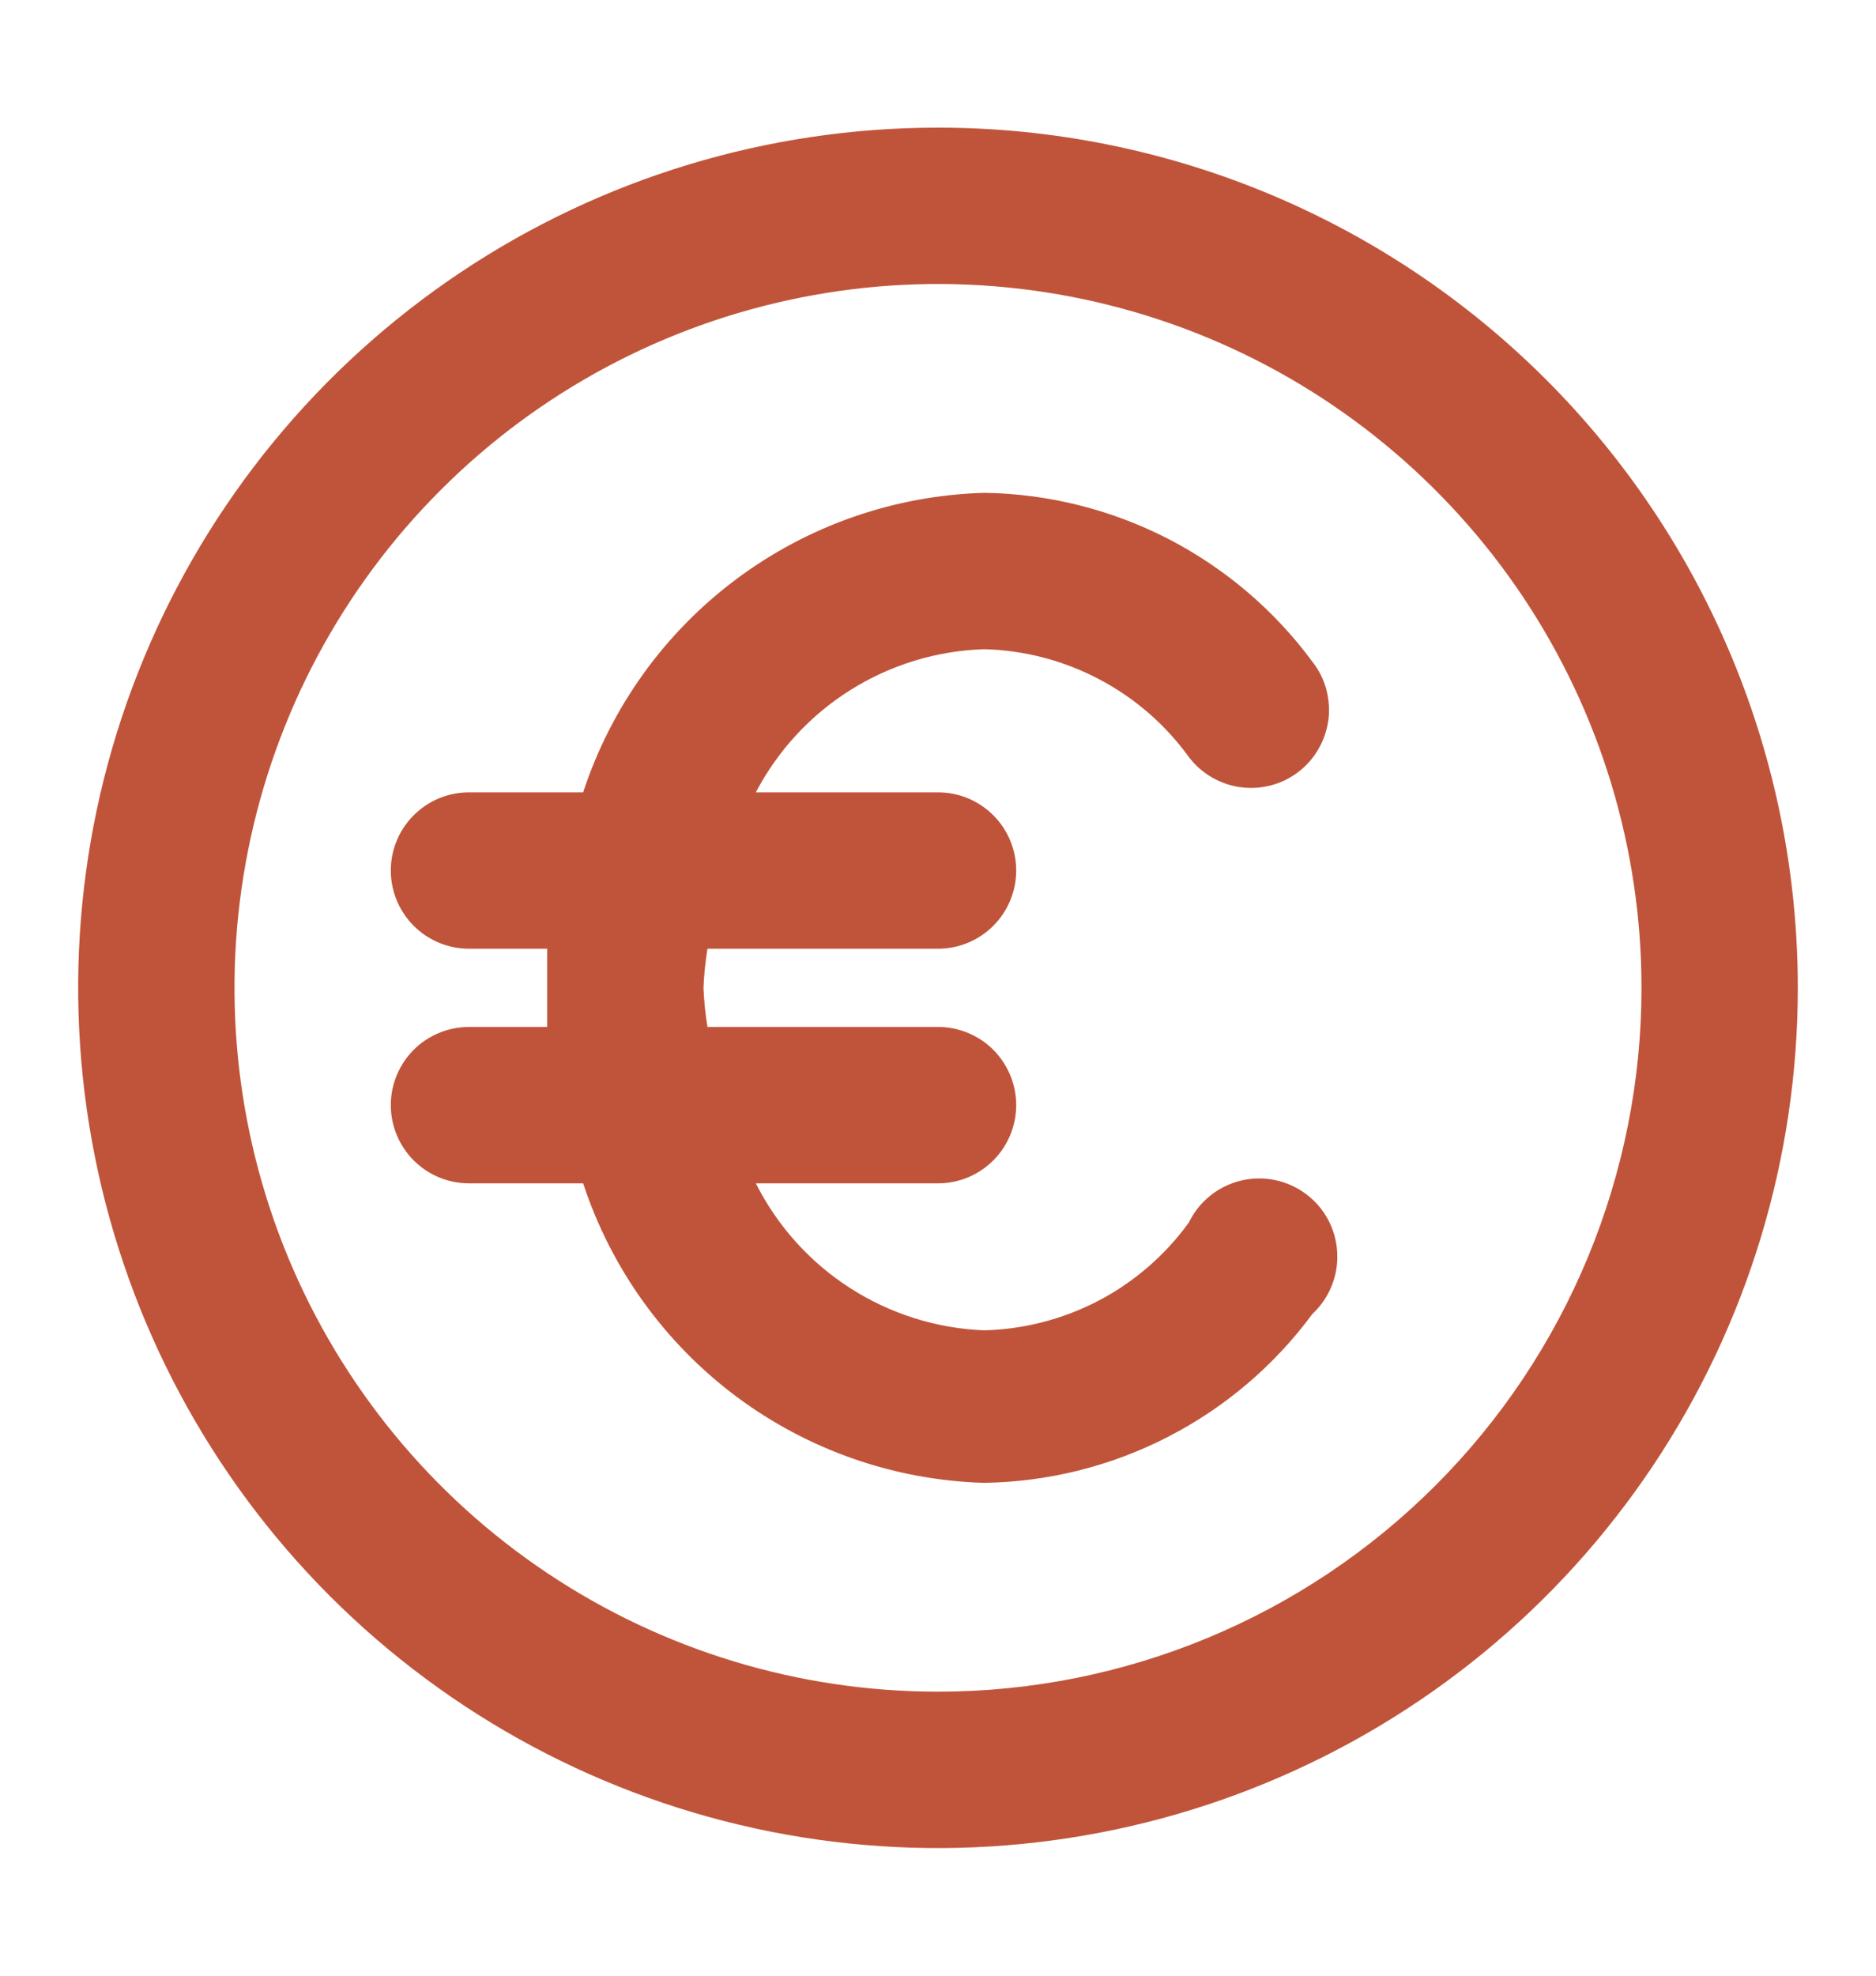 <svg width="19" height="20" viewBox="0 0 19 20" fill="none" xmlns="http://www.w3.org/2000/svg">
<path d="M9.5 1.292C7.778 1.292 6.094 1.802 4.662 2.759C3.23 3.716 2.114 5.076 1.455 6.667C0.795 8.259 0.623 10.009 0.959 11.699C1.295 13.388 2.124 14.94 3.342 16.158C4.56 17.375 6.112 18.205 7.801 18.541C9.49 18.877 11.241 18.704 12.832 18.045C14.424 17.386 15.784 16.27 16.741 14.838C17.698 13.406 18.208 11.722 18.208 10C18.208 7.69 17.291 5.475 15.658 3.842C14.025 2.209 11.81 1.292 9.5 1.292ZM9.5 17.125C8.091 17.125 6.713 16.707 5.542 15.924C4.37 15.141 3.457 14.028 2.917 12.726C2.378 11.425 2.237 9.992 2.512 8.61C2.787 7.228 3.465 5.958 4.462 4.962C5.458 3.965 6.728 3.287 8.11 3.012C9.492 2.737 10.925 2.878 12.227 3.417C13.528 3.956 14.641 4.87 15.424 6.041C16.207 7.213 16.625 8.591 16.625 10C16.625 11.889 15.874 13.702 14.538 15.038C13.202 16.374 11.39 17.125 9.5 17.125ZM9.967 6.572C10.373 6.582 10.772 6.686 11.132 6.876C11.492 7.065 11.803 7.335 12.041 7.664C12.168 7.831 12.357 7.941 12.564 7.969C12.772 7.997 12.983 7.942 13.149 7.815C13.233 7.751 13.302 7.672 13.354 7.581C13.407 7.49 13.44 7.39 13.454 7.286C13.467 7.183 13.459 7.077 13.432 6.976C13.404 6.875 13.357 6.781 13.292 6.699C12.907 6.177 12.406 5.751 11.83 5.454C11.253 5.158 10.616 4.998 9.967 4.989C9.06 5.015 8.184 5.32 7.457 5.863C6.731 6.405 6.189 7.159 5.906 8.021H4.75C4.54 8.021 4.339 8.104 4.19 8.253C4.042 8.401 3.958 8.602 3.958 8.812C3.958 9.022 4.042 9.224 4.19 9.372C4.339 9.521 4.54 9.604 4.75 9.604H5.542C5.542 9.739 5.542 9.865 5.542 10C5.542 10.134 5.542 10.261 5.542 10.396H4.75C4.54 10.396 4.339 10.479 4.19 10.627C4.042 10.776 3.958 10.977 3.958 11.187C3.958 11.397 4.042 11.599 4.19 11.747C4.339 11.896 4.54 11.979 4.75 11.979H5.906C6.189 12.841 6.731 13.594 7.457 14.137C8.184 14.679 9.06 14.985 9.967 15.011C10.616 15.001 11.253 14.842 11.83 14.545C12.406 14.249 12.907 13.823 13.292 13.301C13.377 13.222 13.444 13.125 13.487 13.017C13.531 12.909 13.55 12.793 13.543 12.677C13.537 12.561 13.505 12.448 13.45 12.345C13.395 12.243 13.318 12.154 13.224 12.085C13.131 12.016 13.023 11.968 12.909 11.945C12.795 11.922 12.678 11.925 12.565 11.952C12.452 11.98 12.346 12.032 12.256 12.105C12.165 12.178 12.092 12.27 12.041 12.375C11.803 12.704 11.492 12.974 11.132 13.164C10.772 13.353 10.373 13.457 9.967 13.467C9.484 13.448 9.015 13.3 8.608 13.038C8.202 12.777 7.873 12.411 7.655 11.979H9.5C9.71 11.979 9.911 11.896 10.06 11.747C10.208 11.599 10.292 11.397 10.292 11.187C10.292 10.977 10.208 10.776 10.06 10.627C9.911 10.479 9.71 10.396 9.5 10.396H7.165C7.144 10.265 7.13 10.132 7.125 10C7.13 9.867 7.144 9.735 7.165 9.604H9.5C9.71 9.604 9.911 9.521 10.06 9.372C10.208 9.224 10.292 9.022 10.292 8.812C10.292 8.602 10.208 8.401 10.06 8.253C9.911 8.104 9.71 8.021 9.5 8.021H7.655C7.878 7.596 8.209 7.238 8.615 6.984C9.022 6.729 9.488 6.587 9.967 6.572Z" fill="url(#paint0_linear_155_4013)"/>
<defs>
<linearGradient id="paint0_linear_155_4013" x1="15.588" y1="-12.653" x2="-1.99" y2="1.211" gradientUnits="userSpaceOnUse">
<stop stop-color="#C0543A"/>
<stop offset="1" stop-color="#C0543A"/>
</linearGradient>
</defs>
</svg>
